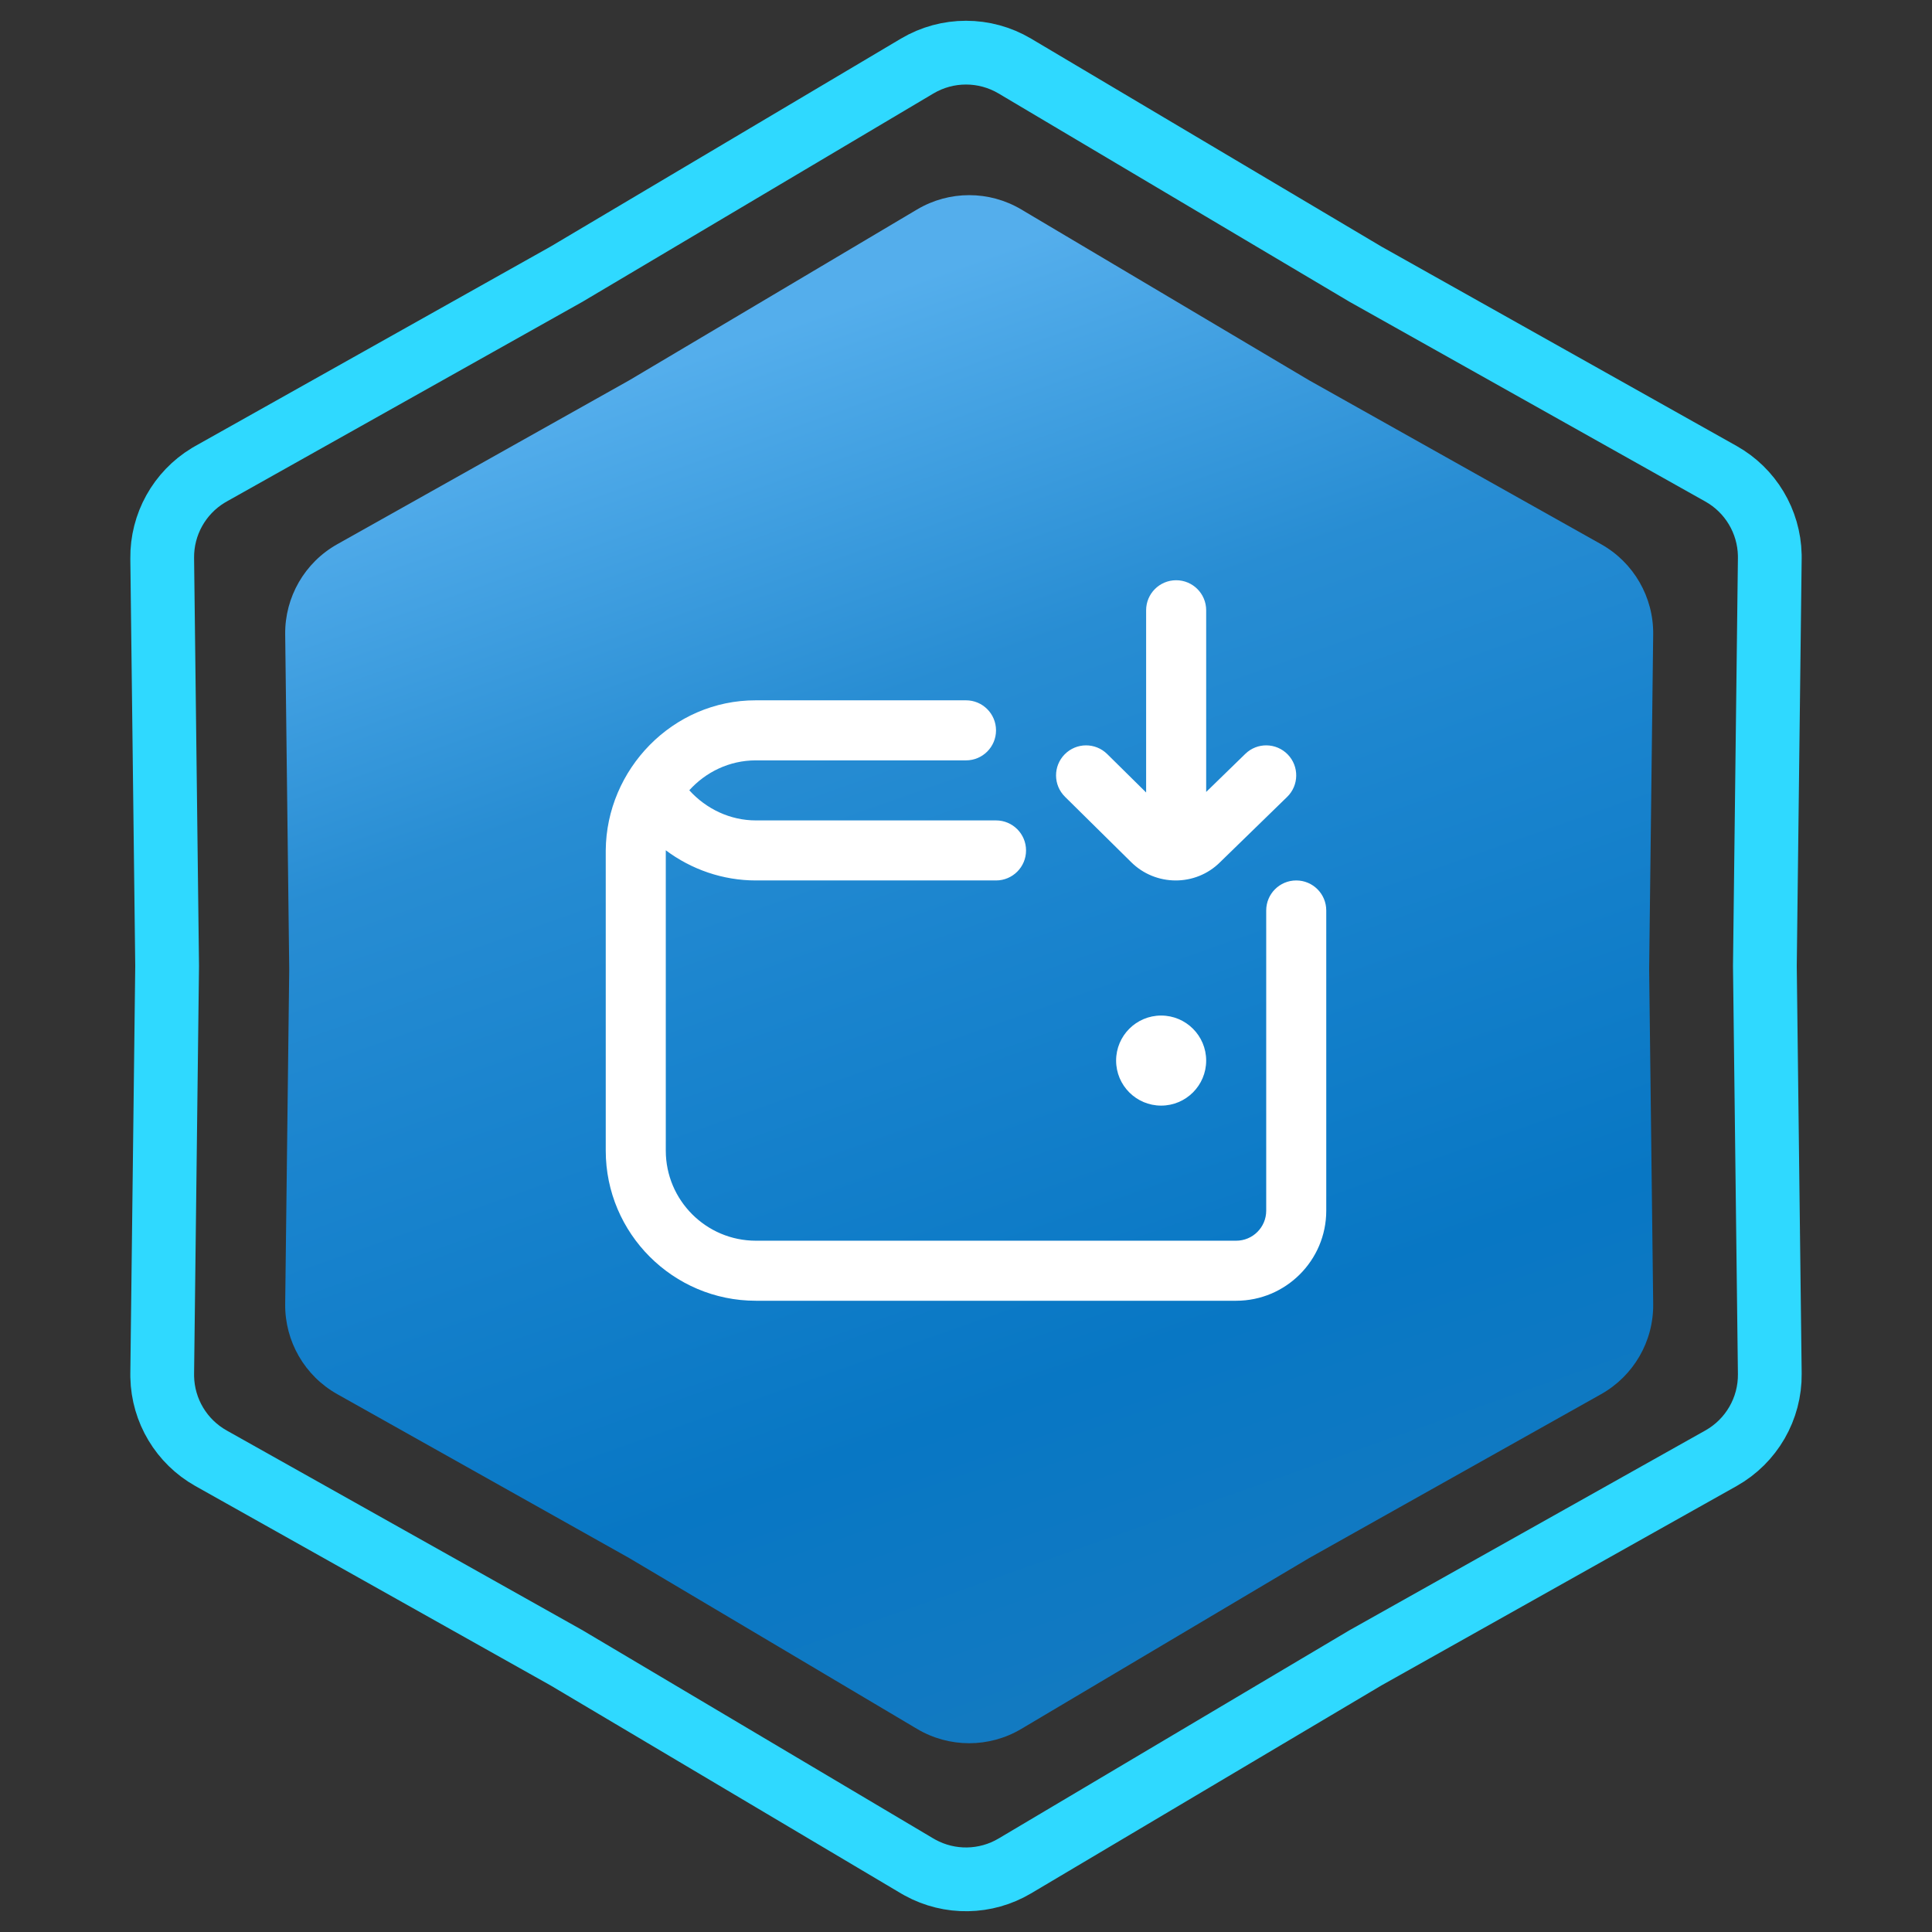 <svg xmlns="http://www.w3.org/2000/svg" width="303" height="303" viewBox="0 0 303 303" fill="none"><rect x="0" y="0" width="303" height="303" fill="#333333" stroke="none"/><path d="M143.844 10.358C148.563 7.557 154.437 7.557 159.156 10.358L214.093 42.965L214.145 42.996L214.197 43.025L269.904 74.299C274.54 76.901 277.441 81.756 277.558 87.046L277.561 87.56L276.79 151.439V151.561L277.561 215.44C277.627 220.928 274.69 226.014 269.904 228.701L214.197 259.975L214.145 260.004L214.093 260.035L159.156 292.642C154.584 295.355 148.93 295.44 144.29 292.896L143.844 292.642L88.907 260.035L88.856 260.004L88.803 259.975L33.096 228.701C28.46 226.098 25.559 221.244 25.442 215.954L25.439 215.44L26.21 151.561V151.439L25.439 87.56C25.375 82.243 28.129 77.304 32.652 74.558L33.096 74.299L88.803 43.025L88.856 42.996L88.907 42.965L143.844 10.358Z" stroke="#2FD9FF" stroke-width="10"></path><path d="M143.834 32.847C148.868 29.859 155.132 29.859 160.166 32.847L205.32 59.647L251.106 85.351C256.211 88.217 259.343 93.642 259.273 99.496L258.64 152L259.273 204.504C259.343 210.358 256.211 215.783 251.106 218.649L205.32 244.353L160.166 271.153C155.132 274.141 148.868 274.141 143.834 271.153L98.68 244.353L52.894 218.649C47.789 215.783 44.657 210.358 44.727 204.504L45.36 152L44.727 99.496C44.657 93.642 47.789 88.217 52.894 85.351L98.68 59.647L143.834 32.847Z" fill="url(#paint0_linear_25_476)"></path><g clip-path="url(#clip0_25_476)"><path d="M182.104 159.271C186.003 159.271 189.167 162.435 189.167 166.333C189.167 170.232 186.003 173.396 182.104 173.396C178.206 173.396 175.042 170.232 175.042 166.333C175.042 162.435 178.206 159.271 182.104 159.271ZM203.292 138.083C200.688 138.083 198.583 140.193 198.583 142.792V189.875C198.583 192.474 196.474 194.583 193.875 194.583H118.542C110.754 194.583 104.417 188.246 104.417 180.458V133.375C104.417 133.375 104.417 133.356 104.417 133.351C108.438 136.365 113.377 138.083 118.537 138.083H156.208C158.812 138.083 160.917 135.974 160.917 133.375C160.917 130.776 158.812 128.667 156.208 128.667H118.542C114.511 128.667 110.759 126.873 108.103 123.94C110.688 121.082 114.389 119.25 118.542 119.25H151.5C154.104 119.25 156.208 117.141 156.208 114.542C156.208 111.943 154.104 109.833 151.5 109.833H118.542C105.471 109.805 95.094 120.681 95 133.375V180.458C95 193.439 105.561 204 118.542 204H193.875C201.663 204 208 197.663 208 189.875V142.792C208 140.193 205.895 138.083 203.292 138.083ZM177.382 135.188C181.219 139.025 187.495 139.058 191.337 135.23L201.865 124.98C203.73 123.167 203.767 120.187 201.959 118.322C200.137 116.458 197.157 116.416 195.302 118.233L189.167 124.203V95.708C189.167 93.109 187.062 91 184.458 91C181.855 91 179.75 93.109 179.75 95.708V124.288L173.643 118.257C171.788 116.43 168.817 116.444 166.981 118.299C165.154 120.149 165.173 123.13 167.023 124.957L177.382 135.188Z" fill="white"></path></g><defs><linearGradient id="paint0_linear_25_476" x1="78" y1="67" x2="152" y2="276" gradientUnits="userSpaceOnUse"><stop stop-color="#54AEEC"></stop><stop offset="0.27" stop-color="#288DD3"></stop><stop offset="0.455" stop-color="#1A84CE"></stop><stop offset="0.77" stop-color="#0877C4"></stop><stop offset="1" stop-color="#137AC1"></stop></linearGradient><clipPath id="clip0_25_476"><rect width="113" height="113" fill="white" transform="translate(95 91)"></rect></clipPath></defs></svg>